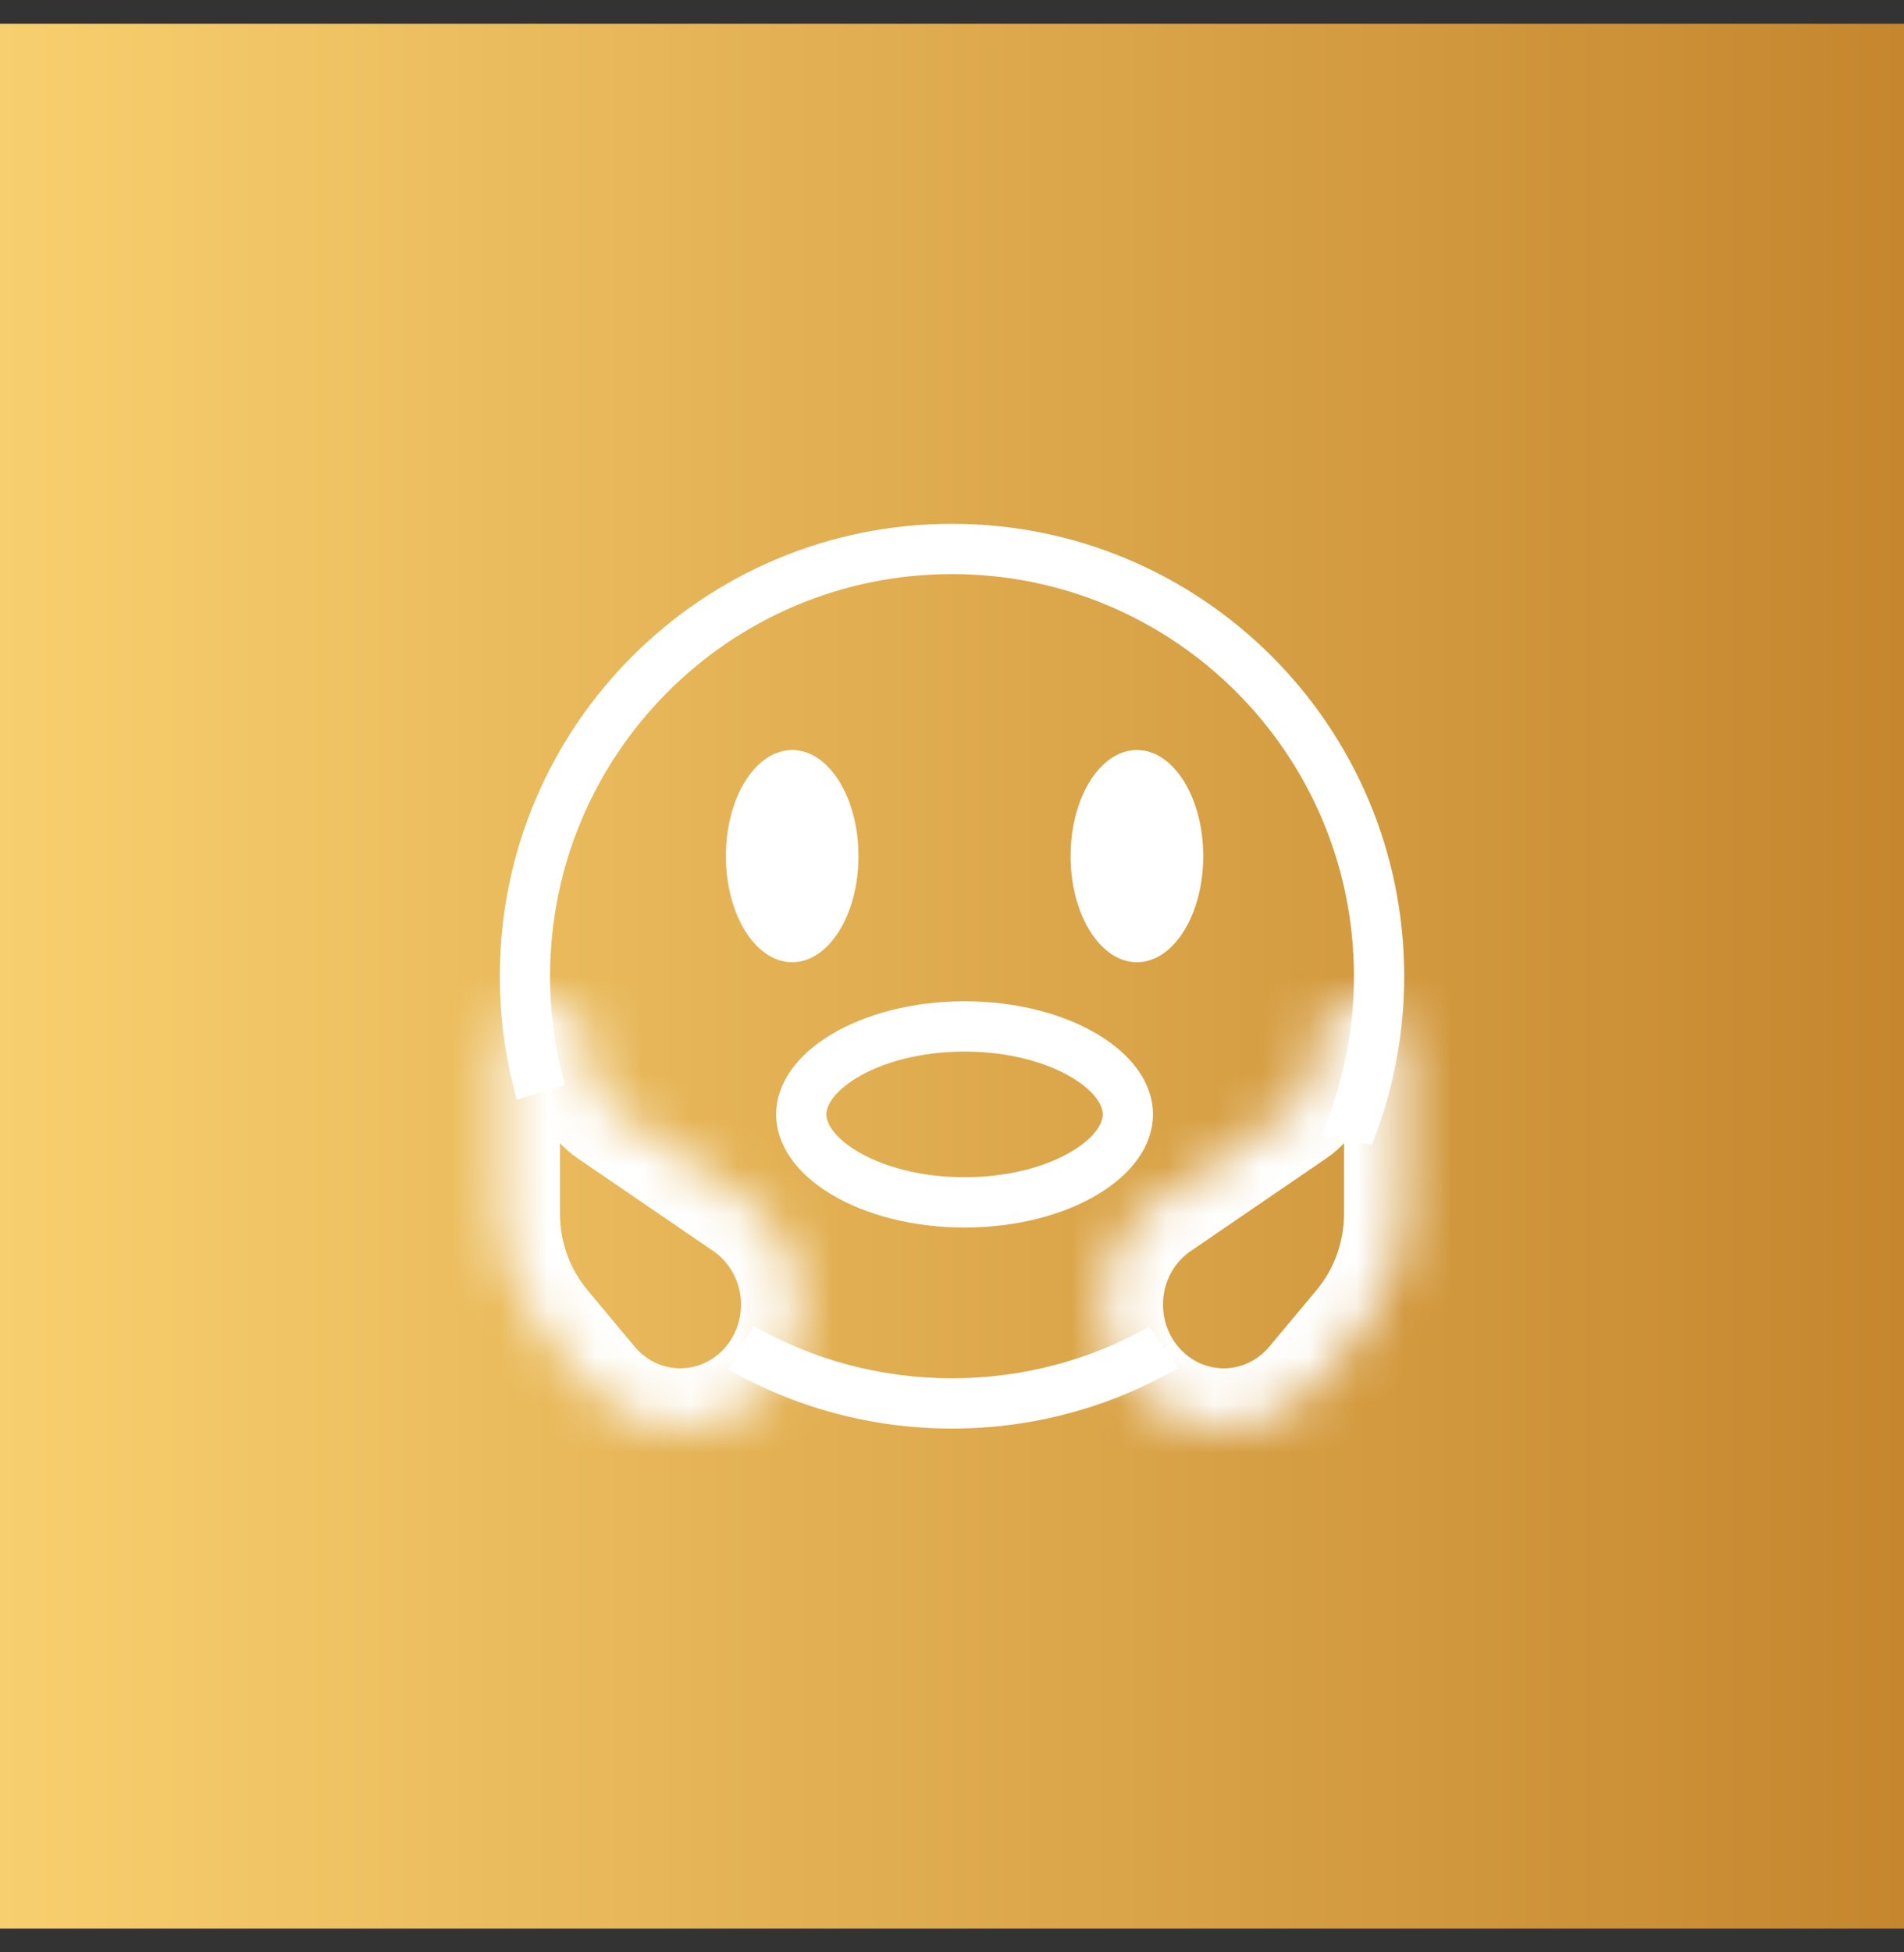 <svg xmlns="http://www.w3.org/2000/svg" width="40" height="41" viewBox="0 0 40 41" fill="none"><rect x="0" y="0" width="40" height="41" fill="#333333" stroke="none"/><rect width="40" height="40" transform="translate(0 0.5)" fill="url(#paint0_linear_102_41)"></rect><mask id="path-1-inside-1_102_41" fill="white"><path d="M11.448 21.027C11.572 21.027 11.696 21.052 11.811 21.101C11.926 21.149 12.031 21.221 12.119 21.311C12.207 21.402 12.277 21.509 12.324 21.627C12.372 21.745 12.396 21.872 12.396 21.999V22.414C12.396 22.586 12.437 22.754 12.516 22.906C12.595 23.057 12.709 23.186 12.848 23.281L15.7 25.23C15.999 25.434 16.252 25.701 16.443 26.013C16.634 26.325 16.759 26.675 16.808 27.04C16.857 27.405 16.83 27.777 16.728 28.13C16.627 28.484 16.453 28.811 16.219 29.091C15.981 29.376 15.685 29.604 15.352 29.761C15.02 29.918 14.658 29.999 14.292 29.999C13.925 29.999 13.564 29.918 13.231 29.761C12.898 29.604 12.603 29.376 12.364 29.091L11.372 27.903C10.809 27.23 10.5 26.372 10.5 25.486V21.999C10.5 21.872 10.524 21.745 10.572 21.627C10.619 21.509 10.689 21.402 10.777 21.311C10.865 21.221 10.97 21.149 11.085 21.101C11.2 21.052 11.323 21.027 11.448 21.027ZM23.594 28.838C23.356 28.474 23.213 28.052 23.178 27.615C23.14 27.151 23.224 26.685 23.421 26.265C23.618 25.846 23.922 25.488 24.3 25.23L27.152 23.281C27.434 23.088 27.604 22.762 27.604 22.415V21.999C27.604 21.742 27.704 21.494 27.882 21.312C28.06 21.13 28.301 21.027 28.552 21.027C28.803 21.027 29.045 21.13 29.222 21.312C29.4 21.494 29.5 21.742 29.5 21.999V25.487C29.5 26.373 29.19 27.23 28.628 27.903L27.636 29.091C27.38 29.396 27.06 29.637 26.698 29.793C26.337 29.95 25.945 30.019 25.554 29.995C25.163 29.97 24.782 29.853 24.442 29.653C24.102 29.452 23.812 29.173 23.595 28.838"></path></mask><path d="M11.448 21.027L11.444 22.291L11.451 22.291L11.448 21.027ZM12.396 21.999L11.132 21.996V21.999H12.396ZM12.396 22.414L13.66 22.415V22.414H12.396ZM12.848 23.281L12.134 24.324L12.134 24.324L12.848 23.281ZM15.7 25.23L14.986 26.273L14.988 26.274L15.7 25.23ZM16.219 29.091L15.25 28.279L15.249 28.28L16.219 29.091ZM14.292 29.999L14.292 31.263L14.292 29.999ZM12.364 29.091L11.394 29.901L11.395 29.901L12.364 29.091ZM11.372 27.903L12.342 27.093L12.342 27.092L11.372 27.903ZM10.5 25.486L11.764 25.486V25.486H10.5ZM10.5 21.999L11.764 21.999L11.764 21.996L10.5 21.999ZM23.178 27.615L24.438 27.514L24.438 27.511L23.178 27.615ZM24.3 25.23L25.012 26.274L25.013 26.274L24.3 25.23ZM27.152 23.281L27.865 24.324L27.867 24.323L27.152 23.281ZM27.604 21.999L28.868 21.999L27.604 21.999ZM29.5 25.487L30.764 25.487V25.487H29.5ZM28.628 27.903L27.658 27.092L27.658 27.093L28.628 27.903ZM27.636 29.091L28.605 29.901L28.606 29.901L27.636 29.091ZM11.451 22.291C11.405 22.291 11.36 22.282 11.319 22.265L12.304 19.937C12.032 19.822 11.74 19.763 11.444 19.764L11.451 22.291ZM11.319 22.265C11.277 22.247 11.242 22.223 11.214 22.194L13.024 20.429C12.819 20.219 12.575 20.052 12.304 19.937L11.319 22.265ZM11.214 22.194C11.186 22.165 11.165 22.132 11.152 22.099L13.497 21.155C13.388 20.886 13.228 20.638 13.024 20.429L11.214 22.194ZM11.152 22.099C11.138 22.065 11.132 22.031 11.132 21.996L13.66 22.003C13.661 21.713 13.605 21.425 13.497 21.155L11.152 22.099ZM11.132 21.999V22.414H13.66V21.999H11.132ZM11.132 22.414C11.132 22.788 11.222 23.157 11.395 23.49L13.636 22.321C13.652 22.352 13.66 22.384 13.66 22.415L11.132 22.414ZM11.395 23.49C11.569 23.823 11.822 24.11 12.134 24.324L13.561 22.237C13.595 22.261 13.62 22.291 13.636 22.321L11.395 23.49ZM12.134 24.324L14.986 26.273L16.413 24.187L13.561 22.237L12.134 24.324ZM14.988 26.274C15.137 26.377 15.267 26.512 15.365 26.673L17.521 25.353C17.238 24.89 16.86 24.492 16.412 24.186L14.988 26.274ZM15.365 26.673C15.464 26.834 15.529 27.017 15.555 27.209L18.06 26.872C17.988 26.334 17.805 25.816 17.521 25.353L15.365 26.673ZM15.555 27.209C15.581 27.401 15.567 27.596 15.514 27.782L17.943 28.479C18.093 27.957 18.133 27.41 18.06 26.872L15.555 27.209ZM15.514 27.782C15.46 27.967 15.37 28.136 15.25 28.279L17.188 29.902C17.537 29.486 17.793 29.001 17.943 28.479L15.514 27.782ZM15.249 28.28C15.128 28.426 14.978 28.54 14.813 28.618L15.891 30.904C16.392 30.669 16.834 30.326 17.189 29.901L15.249 28.28ZM14.813 28.618C14.648 28.696 14.471 28.735 14.292 28.735L14.292 31.263C14.845 31.263 15.391 31.14 15.891 30.904L14.813 28.618ZM14.292 28.735C14.113 28.735 13.935 28.696 13.77 28.618L12.692 30.904C13.192 31.14 13.738 31.263 14.292 31.263V28.735ZM13.77 28.618C13.605 28.54 13.456 28.426 13.334 28.28L11.395 29.901C11.749 30.326 12.192 30.669 12.692 30.904L13.77 28.618ZM13.334 28.28L12.342 27.093L10.402 28.713L11.394 29.901L13.334 28.28ZM12.342 27.092C11.971 26.649 11.764 26.08 11.764 25.486L9.236 25.486C9.236 26.666 9.647 27.811 10.402 28.713L12.342 27.092ZM11.764 25.486V21.999H9.236V25.486H11.764ZM11.764 21.996C11.764 22.031 11.758 22.065 11.744 22.099L9.399 21.155C9.29 21.425 9.235 21.713 9.236 22.003L11.764 21.996ZM11.744 22.099C11.73 22.132 11.71 22.165 11.682 22.194L9.872 20.429C9.668 20.638 9.507 20.886 9.399 21.155L11.744 22.099ZM11.682 22.194C11.654 22.223 11.618 22.247 11.577 22.265L10.592 19.937C10.321 20.052 10.076 20.219 9.872 20.429L11.682 22.194ZM11.577 22.265C11.536 22.282 11.491 22.291 11.444 22.291L11.451 19.764C11.156 19.763 10.864 19.822 10.592 19.937L11.577 22.265ZM24.653 28.149C24.531 27.962 24.456 27.743 24.438 27.514L21.918 27.716C21.97 28.361 22.181 28.985 22.535 29.528L24.653 28.149ZM24.438 27.511C24.417 27.266 24.462 27.021 24.564 26.803L22.277 25.727C21.985 26.348 21.862 27.036 21.919 27.719L24.438 27.511ZM24.564 26.803C24.667 26.585 24.823 26.403 25.012 26.274L23.587 24.186C23.02 24.573 22.569 25.106 22.277 25.727L24.564 26.803ZM25.013 26.274L27.865 24.324L26.439 22.237L23.587 24.187L25.013 26.274ZM27.867 24.323C28.499 23.89 28.868 23.172 28.868 22.415H26.34C26.34 22.353 26.37 22.285 26.438 22.238L27.867 24.323ZM28.868 22.415V21.999H26.34V22.415H28.868ZM28.868 21.999C28.868 22.067 28.842 22.137 28.787 22.194L26.977 20.43C26.566 20.851 26.34 21.417 26.34 21.999L28.868 21.999ZM28.787 22.194C28.73 22.253 28.646 22.291 28.552 22.291V19.764C27.955 19.764 27.389 20.007 26.977 20.43L28.787 22.194ZM28.552 22.291C28.458 22.291 28.374 22.253 28.317 22.194L30.127 20.43C29.715 20.007 29.149 19.764 28.552 19.764V22.291ZM28.317 22.194C28.262 22.137 28.236 22.067 28.236 21.999H30.764C30.764 21.416 30.538 20.851 30.127 20.43L28.317 22.194ZM28.236 21.999V25.487H30.764V21.999H28.236ZM28.236 25.486C28.236 26.08 28.029 26.649 27.658 27.092L29.598 28.713C30.352 27.811 30.764 26.666 30.764 25.487L28.236 25.486ZM27.658 27.093L26.666 28.28L28.606 29.901L29.598 28.713L27.658 27.093ZM26.666 28.28C26.536 28.436 26.374 28.556 26.195 28.634L27.202 30.953C27.745 30.717 28.225 30.356 28.605 29.901L26.666 28.28ZM26.195 28.634C26.016 28.712 25.824 28.745 25.633 28.733L25.475 31.256C26.067 31.293 26.658 31.189 27.202 30.953L26.195 28.634ZM25.633 28.733C25.441 28.721 25.254 28.664 25.084 28.564L23.799 30.741C24.31 31.042 24.884 31.219 25.475 31.256L25.633 28.733ZM25.084 28.564C24.915 28.464 24.767 28.323 24.655 28.15L22.534 29.527C22.857 30.023 23.289 30.44 23.799 30.741L25.084 28.564Z" fill="white" mask="url(#path-1-inside-1_102_41)"></path><path d="M20 11C14.753 11 10.5 15.253 10.5 20.5C10.5 21.398 10.625 22.267 10.858 23.091L11.868 22.785C11.665 22.058 11.556 21.292 11.556 20.5C11.556 15.836 15.336 12.056 20 12.056C24.664 12.056 28.444 15.836 28.444 20.5C28.444 21.688 28.199 22.818 27.757 23.844L28.818 24.041C29.258 22.947 29.5 21.752 29.5 20.5C29.5 15.253 25.247 11 20 11Z" fill="white"></path><path d="M15.831 27.845C17.061 28.545 18.484 28.944 20 28.944C21.506 28.944 22.92 28.55 24.144 27.859L24.75 28.729C23.353 29.537 21.73 30 20 30C18.294 30 16.692 29.55 15.308 28.762L15.831 27.845Z" fill="white"></path><path d="M20.264 25.25C19.25 25.25 18.358 25.002 17.736 24.629C17.105 24.25 16.833 23.8 16.833 23.402C16.833 23.005 17.105 22.555 17.736 22.176C18.358 21.803 19.25 21.555 20.264 21.555C21.278 21.555 22.171 21.803 22.792 22.176C23.423 22.555 23.695 23.005 23.695 23.402C23.695 23.8 23.423 24.25 22.792 24.629C22.171 25.002 21.278 25.25 20.264 25.25Z" stroke="white" stroke-width="1.056"></path><path d="M23.885 20.207C24.654 20.207 25.278 19.21 25.278 17.978C25.278 16.747 24.654 15.75 23.885 15.75C23.116 15.75 22.492 16.747 22.492 17.978C22.492 19.21 23.116 20.207 23.885 20.207Z" fill="white"></path><path d="M16.643 20.207C17.412 20.207 18.035 19.21 18.035 17.978C18.035 16.747 17.412 15.75 16.643 15.75C15.874 15.75 15.25 16.747 15.25 17.978C15.25 19.21 15.874 20.207 16.643 20.207Z" fill="white"></path><defs><linearGradient id="paint0_linear_102_41" x1="0" y1="20" x2="40" y2="20" gradientUnits="userSpaceOnUse"><stop stop-color="#F8CF6E"></stop><stop offset="1" stop-color="#C5862E"></stop></linearGradient></defs></svg>